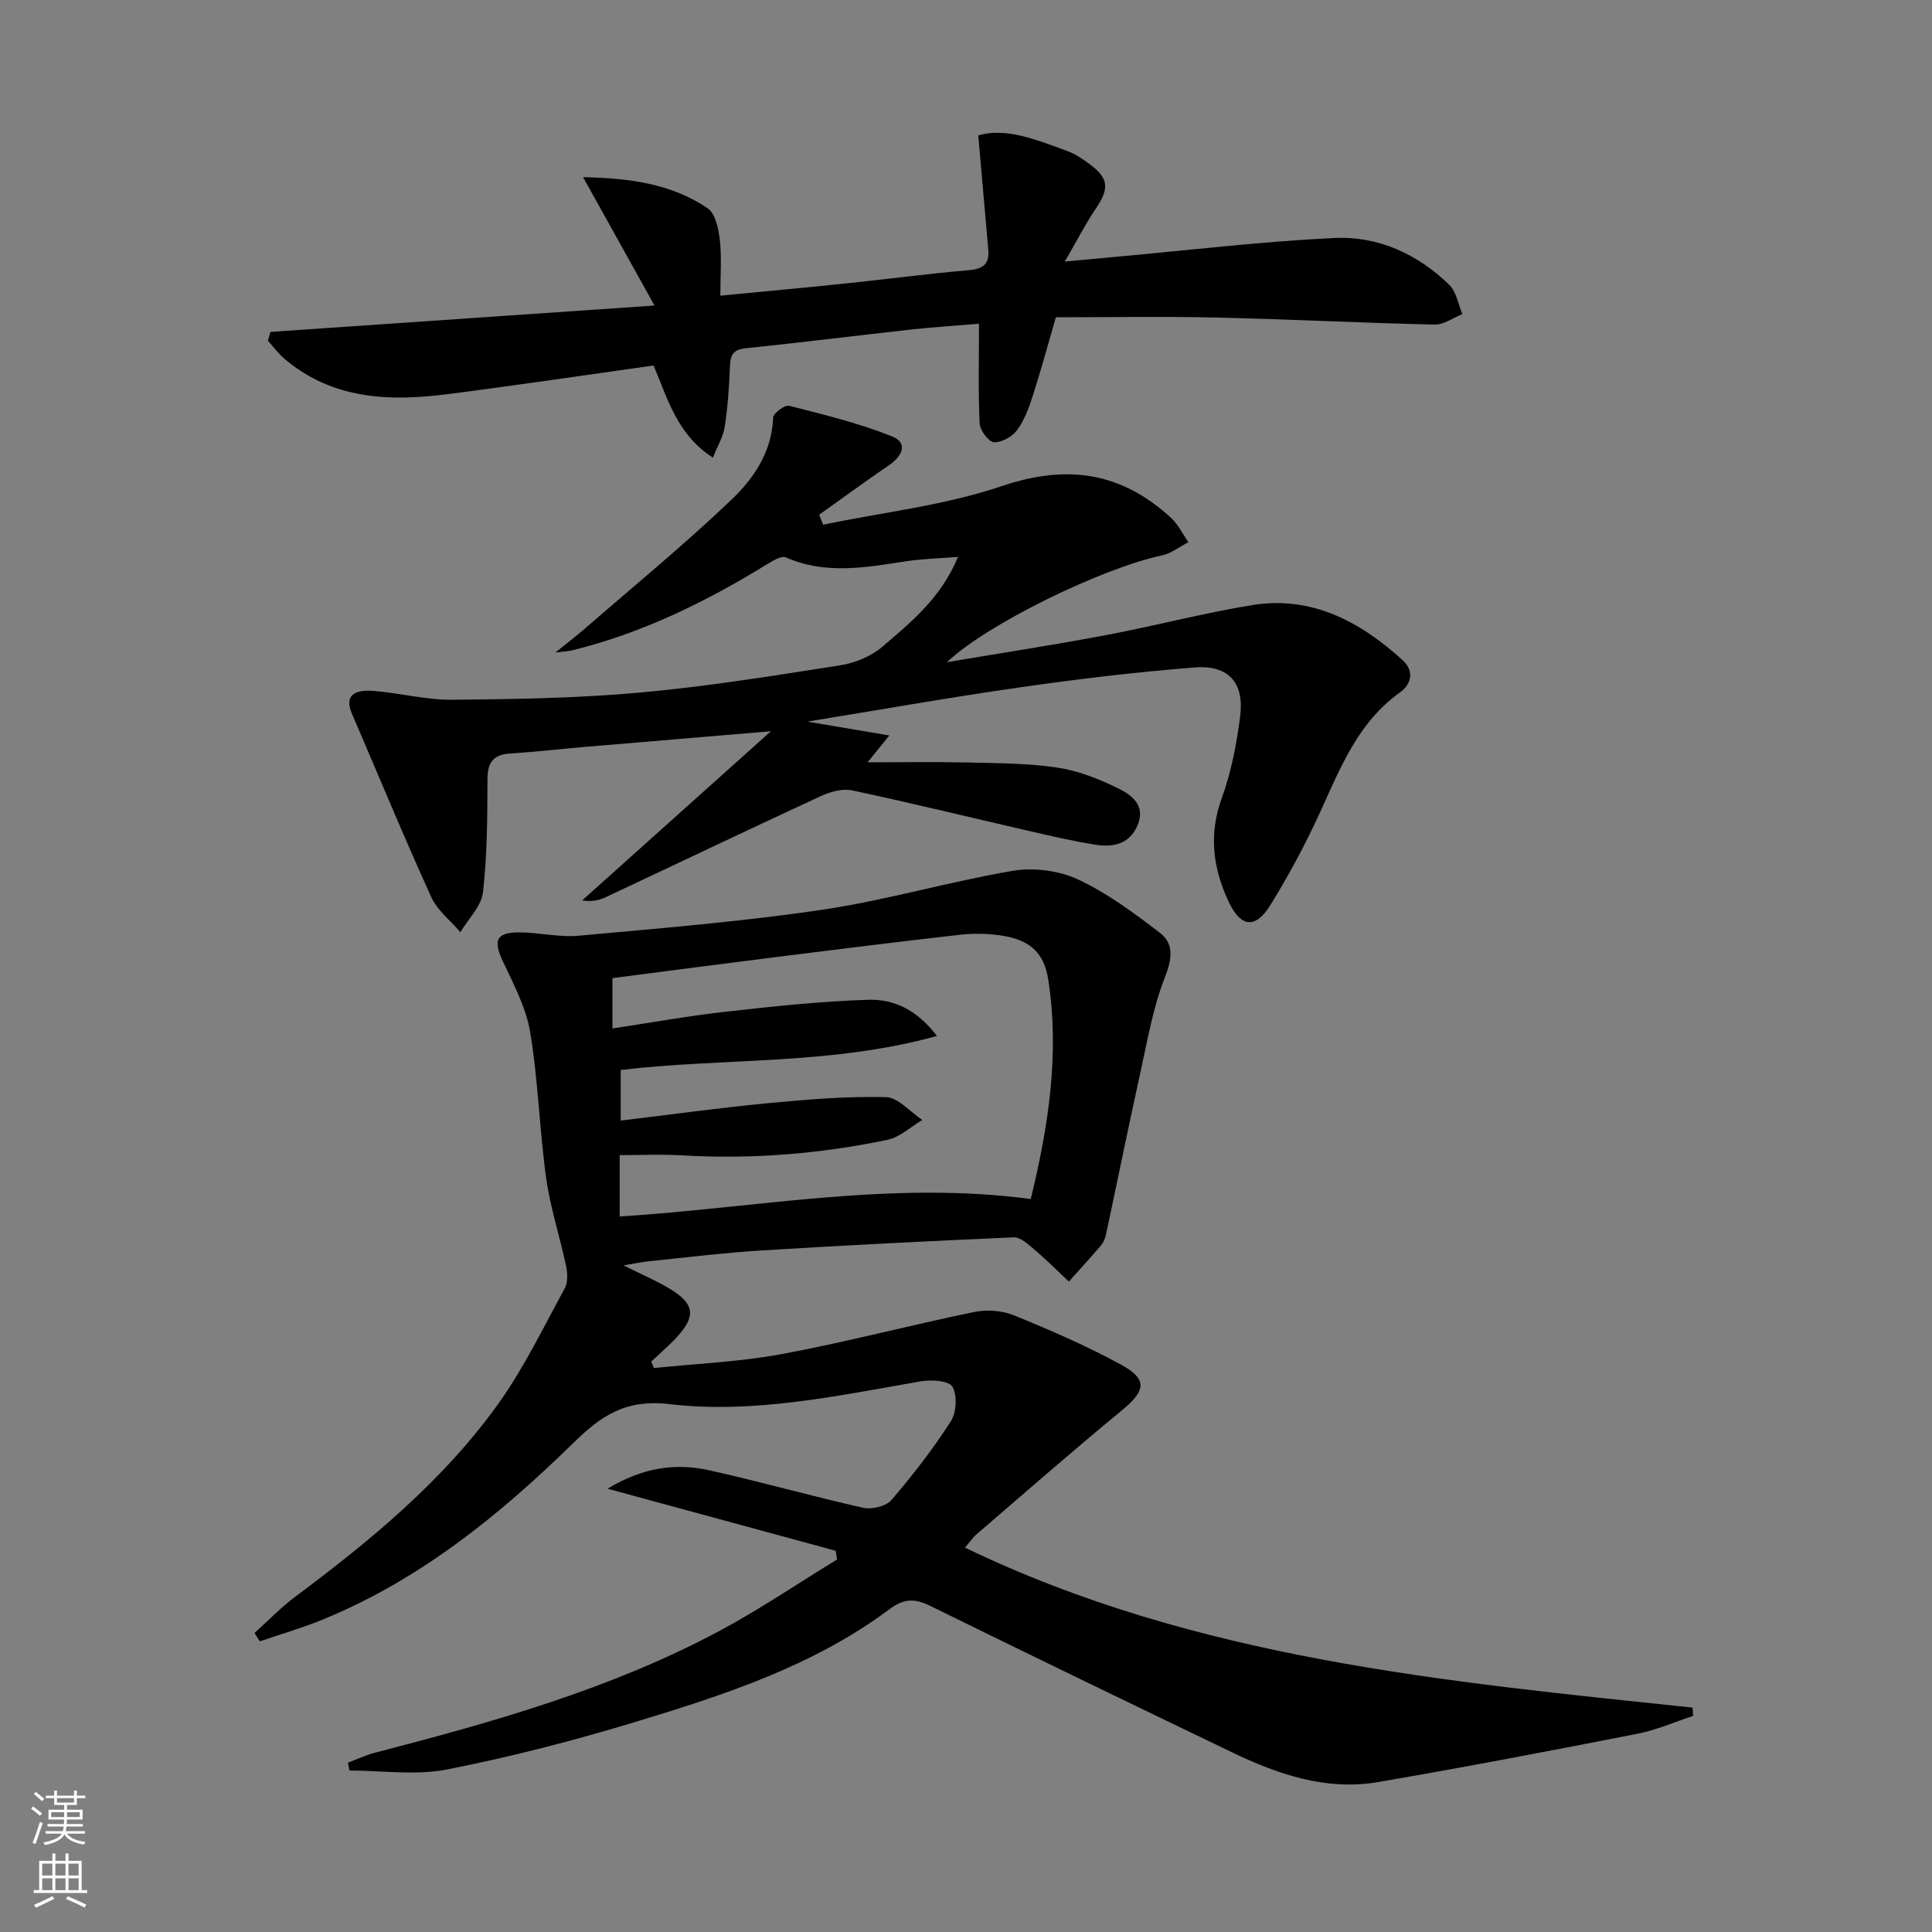 <svg enable-background="new 0 0 400 400" viewBox="0 0 400 400" xmlns="http://www.w3.org/2000/svg"><rect x="0" y="0" width="400" height="400" fill="#808080" stroke="none"/><g fill="#010000"><path d="m173.02 321.07c-15.35-4.17-30.7-8.35-47.24-12.85 7.4-4.46 14.15-5.34 21.03-3.82 10.68 2.37 21.23 5.38 31.91 7.77 1.79.4 4.71-.3 5.83-1.6 4.43-5.15 8.62-10.57 12.29-16.27 1.18-1.84 1.39-5.4.35-7.2-.72-1.26-4.43-1.49-6.62-1.1-17.21 2.99-34.53 6.75-51.94 4.71-9.17-1.08-14.19 2.43-19.98 8.09-15.28 14.96-31.83 28.35-51.92 36.55-4.22 1.72-8.62 2.99-12.94 4.47-.36-.58-.73-1.16-1.09-1.74 2.81-2.52 5.45-5.28 8.47-7.53 15.54-11.59 30.47-23.9 41.86-39.72 5.38-7.48 9.43-15.93 13.88-24.06.69-1.26.6-3.2.28-4.7-1.28-6.07-3.26-12.02-4.11-18.14-1.39-10.02-1.65-20.21-3.3-30.18-.84-5.09-3.43-9.96-5.67-14.72-2.01-4.29-1.42-5.97 3.29-5.99 4.14-.02 8.34 1.07 12.42.69 16.84-1.54 33.73-2.91 50.44-5.38 13.24-1.96 26.19-5.81 39.4-8.05 4.32-.73 9.53-.08 13.49 1.76 6.07 2.83 11.62 6.95 16.98 11.06 3.08 2.37 2.48 5.56.99 9.38-2.43 6.23-3.57 12.99-5.02 19.57-2.46 11.14-4.72 22.32-7.11 33.48-.17.8-.5 1.66-1.01 2.26-2.17 2.55-4.44 5.02-6.68 7.52-2.41-2.25-4.74-4.59-7.25-6.72-1.23-1.04-2.81-2.49-4.17-2.43-17.43.75-34.86 1.64-52.28 2.72-7.79.48-15.55 1.45-23.32 2.24-1.46.15-2.9.46-5.19.84 3.8 1.91 6.92 3.22 9.78 4.97 4.96 3.05 5.22 5.61 1.22 9.94-1.64 1.77-3.49 3.34-5.25 5 .18.45.36.9.54 1.35 8.83-.92 17.77-1.27 26.47-2.89 13.35-2.48 26.51-5.97 39.82-8.71 2.61-.54 5.78-.32 8.23.67 7.52 3.06 15.01 6.32 22.14 10.19 5.66 3.08 5.18 5.44.13 9.59-10.14 8.33-20 16.99-29.95 25.54-.85.73-1.49 1.7-2.43 2.79 47.75 23.02 99.27 27.72 150.64 33.12.04.57.07 1.14.11 1.72-3.82 1.25-7.57 2.92-11.49 3.69-17.89 3.5-35.8 6.94-53.76 10.01-10.76 1.84-20.73-1.6-30.29-6.2-20.82-10.01-41.62-20.06-62.35-30.25-3.19-1.57-5.43-1.63-8.47.64-15.73 11.75-34.15 17.75-52.61 23.35-12.83 3.89-25.88 7.27-39.03 9.85-6.49 1.27-13.44.22-20.19.22-.1-.54-.2-1.09-.31-1.63 1.85-.69 3.66-1.56 5.56-2.05 24.46-6.35 48.77-13.17 71.2-25.14 8.42-4.49 16.35-9.89 24.51-14.87-.1-.61-.2-1.21-.29-1.81zm20.97-106.58c-22.2 6.12-44.25 4.49-65.48 7.04v10.47c10.53-1.26 20.55-2.65 30.62-3.61 8.07-.77 16.19-1.44 24.27-1.24 2.56.06 5.04 3.07 7.56 4.73-2.39 1.41-4.63 3.56-7.2 4.1-14.05 2.94-28.28 4.07-42.66 3.22-4.24-.25-8.5-.04-12.8-.04v12.7c28.32-1.78 56.22-7.46 85.11-3.62 3.67-15.08 5.99-30.08 3.62-45.41-.9-5.86-4.11-8.41-10.21-9.21-2.62-.35-5.35-.39-7.97-.1-12.7 1.44-25.38 3.02-38.06 4.61-11.31 1.42-22.62 2.91-33.99 4.38v10.42c8.14-1.22 15.79-2.61 23.5-3.47 9.82-1.1 19.68-2.17 29.55-2.47 4.93-.11 9.77 1.77 14.14 7.5z"/><path d="m196.04 137.1c11.52-1.94 22.25-3.59 32.91-5.6 10.1-1.9 20.07-4.55 30.21-6.21 12.32-2.02 22.34 3.33 31.17 11.32 2.5 2.26 2.01 4.97-.55 6.8-8.59 6.16-12.23 15.46-16.39 24.58-3.02 6.63-6.49 13.1-10.31 19.3-3.2 5.19-6.24 4.75-8.81-.83-3.17-6.87-4.02-13.75-1.32-21.21 1.96-5.4 3.08-11.21 3.81-16.93.9-6.97-2.4-10.69-9.43-10.13-12.07.95-24.11 2.39-36.1 4.11-14.6 2.09-29.12 4.67-44.07 7.1 5.61.95 10.81 1.83 16.97 2.87-1.82 2.25-2.72 3.35-4.51 5.56 7.57 0 14.3-.12 21.02.04 6.15.15 12.35.15 18.4 1.07 4.31.66 8.58 2.37 12.53 4.31 2.71 1.33 5.62 3.47 4 7.49-1.61 4-5.03 4.72-8.66 4.16-4.91-.76-9.75-1.92-14.6-3.03-11.96-2.75-23.89-5.68-35.89-8.23-2-.43-4.53.29-6.49 1.19-14.92 6.9-29.76 14-44.65 20.98-1.38.65-2.95.91-4.74.6 12.67-11.36 25.34-22.72 39.06-35.01-13.92 1.17-26.24 2.19-38.55 3.24-5.13.44-10.24 1.04-15.37 1.36-3.59.22-4.76 1.87-4.76 5.42-.01 7.79-.05 15.62-.93 23.33-.33 2.89-3.05 5.51-4.67 8.25-2.05-2.41-4.78-4.51-6.04-7.28-5.69-12.52-10.94-25.23-16.38-37.87-1.5-3.47-.1-5.18 4.53-4.8 5.46.45 10.88 1.88 16.32 1.83 12.92-.12 25.88-.33 38.73-1.49 13.88-1.25 27.67-3.48 41.45-5.64 3.09-.48 6.45-1.87 8.79-3.88 5.86-5.04 12.05-9.98 15.63-18.57-4.04.32-7.37.4-10.64.89-8.38 1.27-16.7 2.86-24.98-.78-.93-.41-2.73.68-3.92 1.41-12.65 7.79-25.87 14.28-40.4 17.84-.62.15-1.27.17-3.43.44 2.8-2.26 4.56-3.6 6.22-5.04 10.14-8.82 20.56-17.35 30.27-26.63 4.61-4.4 8.36-9.92 8.6-16.98.03-.9 2.42-2.67 3.31-2.44 7.17 1.83 14.43 3.59 21.28 6.33 3.47 1.38 2.13 4.12-.66 6.02-4.87 3.31-9.61 6.81-14.41 10.22.28.68.55 1.37.83 2.05 12.38-2.57 25.15-3.98 37.04-8 13.51-4.57 24.72-2.87 34.98 6.58 1.49 1.37 2.42 3.35 3.61 5.04-1.81.93-3.52 2.32-5.44 2.73-12.39 2.64-36.04 14.08-44.57 22.12z"/><path d="m55.99 68.72c25.9-1.78 51.81-3.56 79.52-5.46-5.32-9.55-9.84-17.68-14.79-26.58 9.47.2 18.21 1.3 25.8 6.45 1.61 1.1 2.25 4.26 2.51 6.56.41 3.57.11 7.21.11 11.53 9.5-.92 18.06-1.71 26.6-2.6 8.26-.86 16.49-1.97 24.76-2.67 2.92-.25 4.38-1.19 4.12-4.18-.66-7.63-1.34-15.27-2.08-23.73 5.72-1.71 12.03.9 18.34 3.19 1.69.61 3.27 1.67 4.73 2.76 3.97 2.94 4.08 5.04 1.27 9.19-2.1 3.1-3.81 6.46-6.42 10.97 4.51-.42 7.55-.71 10.58-.98 15.07-1.36 30.11-3.17 45.21-3.9 9.06-.43 17.26 3.31 23.83 9.73 1.46 1.43 1.82 3.99 2.69 6.03-1.91.76-3.84 2.21-5.74 2.17-15.13-.34-30.25-1.12-45.39-1.46-10.95-.25-21.91-.05-33.04-.05-1.54 5.31-3.01 10.74-4.72 16.09-.81 2.52-1.74 5.13-3.27 7.23-1 1.38-3.21 2.63-4.81 2.55-1.1-.06-2.9-2.46-2.97-3.88-.32-6.59-.14-13.21-.14-20.66-4.81.41-9.51.7-14.19 1.22-11.39 1.26-22.76 2.7-34.16 3.87-2.72.28-3.14 1.56-3.22 3.89-.15 4.14-.46 8.3-1.08 12.39-.3 2-1.45 3.87-2.44 6.36-7.4-4.75-9.33-12.1-12.28-19.08-14.26 2-28.51 4.13-42.79 5.95-11.98 1.53-23.67 1.07-33.56-7.27-1.31-1.1-2.34-2.53-3.5-3.8.18-.62.35-1.22.52-1.83z"/></g><path d="m6.44 374.46.42-.45c.65.47 1.27.95 1.85 1.44l-.45.49c-.65-.56-1.25-1.06-1.82-1.48m.93 7.33-.63-.26c.55-1.36 1.05-2.8 1.52-4.33.19.1.38.19.59.27-.46 1.29-.95 2.73-1.48 4.32m-.38-10.38.44-.42c.43.34 1.01.82 1.74 1.44l-.49.49c-.53-.51-1.09-1.01-1.69-1.51m2.5.35h1.72v-1.04h.59v1.04h3.52v-1.04h.59v1.04h1.75v.53h-1.75v1.42h-2.03v.97h3.22v2.03h-3.24c0 .35-.01.66-.03.93h3.32v.53h-3.37c-.03.27-.08.58-.15.94h3.96v.53h-3.71c.67.92 1.93 1.48 3.79 1.68-.13.24-.23.44-.29.59-2.13-.38-3.48-1.08-4.04-2.12-.43.97-1.77 1.72-4.03 2.23-.09-.19-.2-.37-.33-.55 2.1-.42 3.37-1.03 3.81-1.83h-3.36v-.53h3.58c.08-.29.13-.61.16-.94h-3.33v-.53h3.39c.02-.27.04-.58.04-.93h-3.23v-2.03h3.25v-.97h-2.07v-1.42h-1.73zm1.12 3.44v1h2.65c.01-.3.02-.44.01-.4v-.25-.35zm1.19-2h3.52v-.91h-3.52zm4.71 2h-2.63v.59c0 .15-.01.28-.01.4h2.64z" fill="#fbfcfa"/><path d="m13.56 383.74h.63v1.52h2.72v6.07h1.13v.6h-11.06v-.6h1.13v-6.07h2.73v-1.52h.63v1.52h2.1v-1.52zm-2.69 8.83.38.56c-1.24.63-2.53 1.25-3.85 1.85-.1-.21-.21-.42-.34-.63 1.36-.55 2.63-1.15 3.81-1.78m-2.13-4.27h2.1v-2.45h-2.1zm0 3.04h2.1v-2.46h-2.1zm2.72-3.04h2.1v-2.45h-2.1zm0 3.04h2.1v-2.46h-2.1zm6.07 3.6c-1.41-.71-2.7-1.3-3.86-1.78l.35-.56c1.45.62 2.75 1.19 3.84 1.72zm-1.25-9.09h-2.1v2.45h2.1zm-2.09 5.49h2.1v-2.46h-2.1z" fill="#fbfcfa"/></svg>